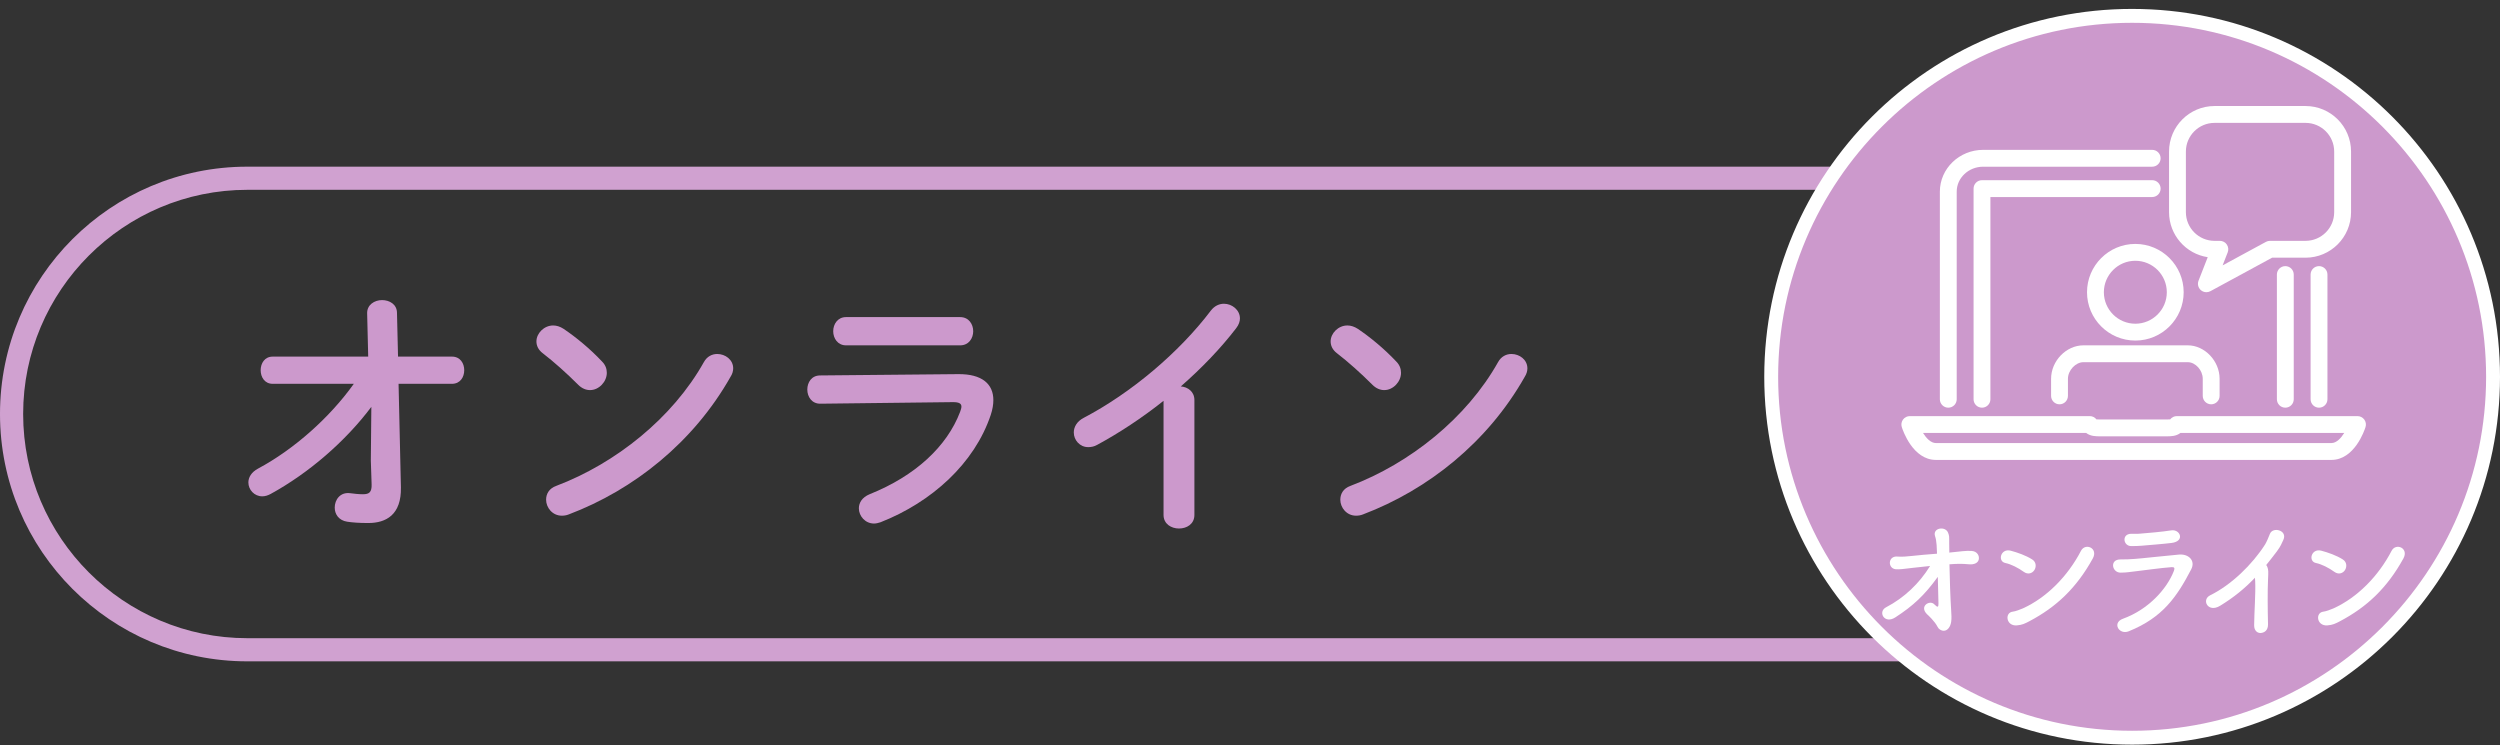<?xml version="1.0" encoding="UTF-8"?><svg id="_レイヤー_1" xmlns="http://www.w3.org/2000/svg" viewBox="0 0 540 161"><rect x="0" y="0" width="540" height="161" fill="#333333" stroke="none"/><defs><style>.cls-1{fill:#d0a1d0;}.cls-1,.cls-2,.cls-3{stroke-width:0px;}.cls-2{fill:#c9c;}.cls-3{fill:#fff;}</style></defs><path class="cls-1" d="m475.943,41c26.702,0,48.425,21.723,48.425,48.425s-21.723,48.424-48.425,48.424H53.424c-26.701,0-48.424-21.723-48.424-48.425s21.723-48.424,48.424-48.424h422.519m0-5H53.424C23.919,36,0,59.919,0,89.424h0c0,29.506,23.919,53.425,53.424,53.425h422.519c29.506,0,53.425-23.919,53.425-53.424h0c0-29.506-23.919-53.425-53.425-53.425h0Z"/><circle class="cls-2" cx="460.54" cy="81.388" r="77.96"/><path class="cls-3" d="m460.54,4.927c42.16,0,76.46,34.3,76.46,76.46s-34.3,76.46-76.46,76.46-76.46-34.3-76.46-76.46S418.379,4.927,460.54,4.927m0-3c-43.885,0-79.46,35.575-79.46,79.46s35.576,79.46,79.46,79.46,79.46-35.576,79.46-79.46S504.424,1.927,460.54,1.927h0Z"/><path class="cls-3" d="m477.613,87.331c-1.005,0-1.82-.815-1.82-1.82v-3.695c0-1.843-1.57-3.584-3.231-3.584h-22.544c-1.688,0-3.344,1.775-3.344,3.584v3.695c0,1.005-.815,1.82-1.82,1.82s-1.82-.815-1.82-1.82v-3.695c0-3.848,3.263-7.224,6.984-7.224h22.544c3.661,0,6.871,3.376,6.871,7.224v3.695c0,1.005-.815,1.82-1.82,1.82Z"/><path class="cls-3" d="m461.233,73.563c-5.755,0-10.438-4.682-10.438-10.438s4.683-10.438,10.438-10.438,10.438,4.682,10.438,10.438-4.682,10.438-10.438,10.438Zm0-17.236c-3.748,0-6.798,3.049-6.798,6.798s3.05,6.798,6.798,6.798,6.798-3.049,6.798-6.798-3.049-6.798-6.798-6.798Z"/><path class="cls-3" d="m476.579,63.117c-.434,0-.864-.155-1.205-.455-.573-.506-.769-1.315-.491-2.028l1.986-5.082c-4.723-.713-8.355-4.799-8.355-9.718v-13.104c0-5.419,4.408-9.828,9.828-9.828h19.656c5.419,0,9.828,4.408,9.828,9.828v13.104c0,5.419-4.409,9.828-9.828,9.828h-7.223l-13.328,7.234c-.272.148-.571.22-.867.22Zm1.762-36.574c-3.412,0-6.188,2.776-6.188,6.188v13.104c0,3.412,2.776,6.188,6.188,6.188h1.149c.601,0,1.164.297,1.503.793.339.497.411,1.129.193,1.689l-1.101,2.817,9.359-5.08c.267-.144.564-.22.868-.22h7.685c3.412,0,6.188-2.776,6.188-6.188v-13.104c0-3.412-2.776-6.188-6.188-6.188h-19.656Z"/><path class="cls-3" d="m503.568,99.343h-85.398c-4.998,0-7.156-6.369-7.385-7.095-.175-.553-.076-1.157.267-1.624.343-.468.888-.744,1.468-.744h38.873c.566,0,1.096.263,1.438.705.192.023.531.023.771.023h14.383c.24,0,.579,0,.771-.023.343-.442.872-.705,1.438-.705h39.024c.58,0,1.125.277,1.468.744.343.468.442,1.071.267,1.624-.23.726-2.387,7.095-7.386,7.095Zm-88.193-5.824c.706,1.133,1.678,2.184,2.795,2.184h85.398c1.118,0,2.087-1.061,2.788-2.184h-35.381c-.948.728-2.137.728-2.989.728h-14.383c-.853,0-2.041,0-2.989-.728h-35.238Z"/><path class="cls-3" d="m500.909,88.059c-1.005,0-1.82-.815-1.82-1.82v-26.936c0-1.005.815-1.82,1.82-1.82s1.82.815,1.82,1.82v26.936c0,1.005-.815,1.82-1.82,1.82Z"/><path class="cls-3" d="m420.83,88.059c-1.005,0-1.82-.815-1.82-1.82v-44.844c0-4.978,4.2-9.027,9.362-9.027h36.501c1.005,0,1.82.815,1.82,1.82s-.815,1.82-1.82,1.82h-36.501c-3.155,0-5.722,2.416-5.722,5.387v44.844c0,1.005-.815,1.82-1.82,1.82Z"/><path class="cls-3" d="m493.629,88.059c-1.005,0-1.82-.815-1.82-1.82v-26.936c0-1.005.815-1.82,1.82-1.82s1.82.815,1.82,1.82v26.936c0,1.005-.815,1.82-1.82,1.82Z"/><path class="cls-3" d="m428.11,88.059c-1.005,0-1.82-.815-1.82-1.82v-45.499c0-1.005.815-1.82,1.82-1.82h36.763c1.005,0,1.82.815,1.82,1.82s-.815,1.82-1.82,1.82h-34.944v43.679c0,1.005-.815,1.82-1.82,1.82Z"/><path class="cls-3" d="m421.081,121.883c.058,3.279.201,7.348.371,9.979.054.902.112,1.666,0,2.461-.17,1.13-.822,1.921-1.586,1.921-.594,0-1.13-.366-1.354-.849-.594-1.188-2.01-2.488-2.265-2.716-1.778-1.751.594-3.136,1.528-2.175.822.849.934.594.934-.138-.027-1.613-.085-3.703-.143-5.767-2.881,3.985-5.343,6.272-9.184,8.76-2.376,1.528-3.819-1.215-2.01-2.175,3.958-2.064,7.21-5.173,9.528-8.934-1.385.143-2.685.286-3.676.398-1.979.255-2.997.366-3.73.313-1.809-.17-1.724-2.944.366-2.743.907.085,2.234-.031,3.194-.143,1.3-.17,3.337-.308,5.343-.478-.027-.764-.054-1.389-.085-1.867-.054-.791-.17-1.443-.339-1.921-.594-1.809,2.265-2.265,2.828-.71.255.737.228.625.228,2.292,0,.482.027,1.188.027,1.979l.143-.027c2.26-.228,3.475-.424,4.69-.339,1.215.085,1.697,1.072,1.528,1.836-.17.764-.992,1.157-2.149,1.045-1.47-.143-2.658-.112-4.101,0h-.085Z"/><path class="cls-3" d="m437.14,123.522c-1.188-.849-2.685-1.639-4.011-1.921-1.697-.366-.992-3.194,1.157-2.658,1.496.398,3.279,1.018,4.664,1.894.907.567.907,1.613.482,2.292-.424.675-1.358,1.072-2.292.393Zm1.215,10.658c-.96.509-1.581.817-2.712.902-2.345.201-2.685-2.77-.876-2.966.563-.058,1.581-.451,2.175-.706,5.115-2.318,9.694-6.928,12.553-12.441.929-1.778,3.788-.594,2.542,1.671-3.507,6.361-7.884,10.484-13.683,13.54Z"/><path class="cls-3" d="m459.811,136.356c-2.091.849-3.672-1.836-1.242-2.712,5.512-2.01,9.497-6.446,10.998-10.346.223-.625.085-.822-.482-.795-2.175.143-6.303.737-7.661.88-1.697.17-1.724.281-3.364.308-1.867.027-2.461-2.854-.058-2.854,1.443,0,1.782-.027,3.109-.112,1.389-.085,6.276-.652,9.528-.934,2.091-.197,3.645,1.3,2.658,3.194-3.082,5.91-6.133,10.404-13.486,13.37Zm2.828-18.485c-.934.085-1.072.054-2.26.085-1.782.027-2.149-2.604-.085-2.658,1.045-.031,1.13.054,1.979-.031,1.443-.112,4.775-.393,6.727-.706,1.894-.308,3.051,2.345.058,2.716-1.528.197-5.401.509-6.419.594Z"/><path class="cls-3" d="m479.546,130.844c-2.631,1.613-4.101-1.3-2.149-2.26,4.552-2.234,9.073-6.616,11.874-10.998.281-.451.817-1.693,1.014-2.234.594-1.666,3.904-.817,2.913,1.273-.366.764-.509,1.273-1.385,2.461-.791,1.045-1.555,2.033-2.318,2.966.116.112.201.255.255.424.228.621.228.876.143,2.801-.112,2.202-.085,6.5,0,9.551.027,1.331-.764,1.809-1.501,1.894-.733.085-1.523-.451-1.496-1.693.027-3.024.339-6.759.228-9.443,0-.281-.031-.536-.058-.791-2.207,2.318-4.552,4.239-7.518,6.048Z"/><path class="cls-3" d="m504.231,123.522c-1.188-.849-2.685-1.639-4.011-1.921-1.697-.366-.992-3.194,1.157-2.658,1.496.398,3.279,1.018,4.664,1.894.907.567.907,1.613.482,2.292-.424.675-1.358,1.072-2.292.393Zm1.215,10.658c-.96.509-1.581.817-2.712.902-2.345.201-2.685-2.77-.876-2.966.563-.058,1.581-.451,2.175-.706,5.115-2.318,9.694-6.928,12.553-12.441.929-1.778,3.784-.594,2.542,1.671-3.507,6.361-7.884,10.484-13.683,13.54Z"/><path class="cls-2" d="m58.903,82.904c-1.752,0-2.6-1.47-2.6-2.939s.848-2.938,2.6-2.938h20.629l-.227-9.326c-.057-1.865,1.582-2.882,3.223-2.882,1.582,0,3.221.904,3.221,2.77l.227,9.438h11.643c1.809,0,2.656,1.469,2.656,2.938s-.848,2.939-2.656,2.939h-11.529l.508,22.381c.113,5.878-3.164,7.687-7.064,7.687-1.922,0-3.447-.113-4.521-.282-1.865-.283-2.713-1.64-2.713-3.053,0-1.695,1.188-3.391,3.334-3.108.848.113,1.809.227,2.77.227,1.357,0,1.922-.452,1.865-2.147l-.17-5.144.113-11.586c-5.596,7.46-13.508,14.299-21.76,18.82-.621.339-1.242.509-1.809.509-1.695,0-2.994-1.413-2.994-2.996,0-1.073.621-2.204,2.09-2.995,7.801-4.183,15.486-11.021,20.686-18.312h-17.52Z"/><path class="cls-2" d="m130.053,78.099c.734.735,1.018,1.583,1.018,2.431,0,1.922-1.695,3.73-3.617,3.73-.848,0-1.752-.34-2.543-1.131-2.545-2.543-5.201-4.917-7.688-6.839-.961-.734-1.355-1.639-1.355-2.543,0-1.752,1.639-3.447,3.617-3.447.734,0,1.469.226,2.26.734,2.6,1.752,5.652,4.238,8.309,7.064Zm24.867-1.639c1.754,0,3.449,1.243,3.449,3.108,0,.565-.17,1.187-.566,1.809-8.025,14.187-20.912,24.416-34.928,29.729-.564.227-1.074.283-1.525.283-2.035,0-3.393-1.753-3.393-3.448,0-1.243.623-2.43,2.205-2.995,12.83-4.86,25.094-14.639,31.877-26.733.678-1.243,1.809-1.752,2.881-1.752Z"/><path class="cls-2" d="m206.934,80.812c5.199-.057,7.631,2.148,7.631,5.596,0,.961-.17,2.034-.566,3.222-3.504,10.456-12.717,18.82-23.793,23.173-.51.169-.961.282-1.414.282-1.922,0-3.277-1.64-3.277-3.278,0-1.187.678-2.374,2.316-3.052,9.891-3.956,16.73-10.343,19.557-17.804.168-.452.281-.848.281-1.13,0-.679-.564-.961-1.809-.961l-28.598.339c-1.922.057-2.883-1.525-2.883-3.052s.904-3.052,2.77-3.052l29.785-.283Zm.453-12.32c1.865,0,2.826,1.525,2.826,3.052s-.961,3.052-2.826,3.052h-24.643c-1.809,0-2.77-1.526-2.77-3.052s.961-3.052,2.77-3.052h24.643Z"/><path class="cls-2" d="m251.325,86.578c-4.691,3.729-9.609,6.951-14.301,9.494-.678.396-1.355.509-1.977.509-1.809,0-3.109-1.525-3.109-3.165,0-1.13.621-2.373,2.148-3.165,10.229-5.369,20.572-14.073,27.467-23.172.791-1.018,1.809-1.47,2.826-1.47,1.752,0,3.447,1.356,3.447,3.165,0,.622-.225,1.356-.791,2.091-3.334,4.353-7.461,8.647-11.982,12.604,1.527.113,2.939,1.131,2.939,2.939v24.812c0,1.979-1.639,2.938-3.334,2.938-1.639,0-3.334-.96-3.334-2.938v-24.642Z"/><path class="cls-2" d="m301.602,78.099c.736.735,1.018,1.583,1.018,2.431,0,1.922-1.695,3.73-3.617,3.73-.848,0-1.752-.34-2.543-1.131-2.543-2.543-5.199-4.917-7.686-6.839-.961-.734-1.357-1.639-1.357-2.543,0-1.752,1.639-3.447,3.617-3.447.734,0,1.471.226,2.262.734,2.6,1.752,5.65,4.238,8.307,7.064Zm24.869-1.639c1.752,0,3.447,1.243,3.447,3.108,0,.565-.17,1.187-.564,1.809-8.025,14.187-20.912,24.416-34.93,29.729-.564.227-1.072.283-1.525.283-2.035,0-3.391-1.753-3.391-3.448,0-1.243.621-2.43,2.203-2.995,12.83-4.86,25.096-14.639,31.877-26.733.678-1.243,1.809-1.752,2.883-1.752Z"/></svg>